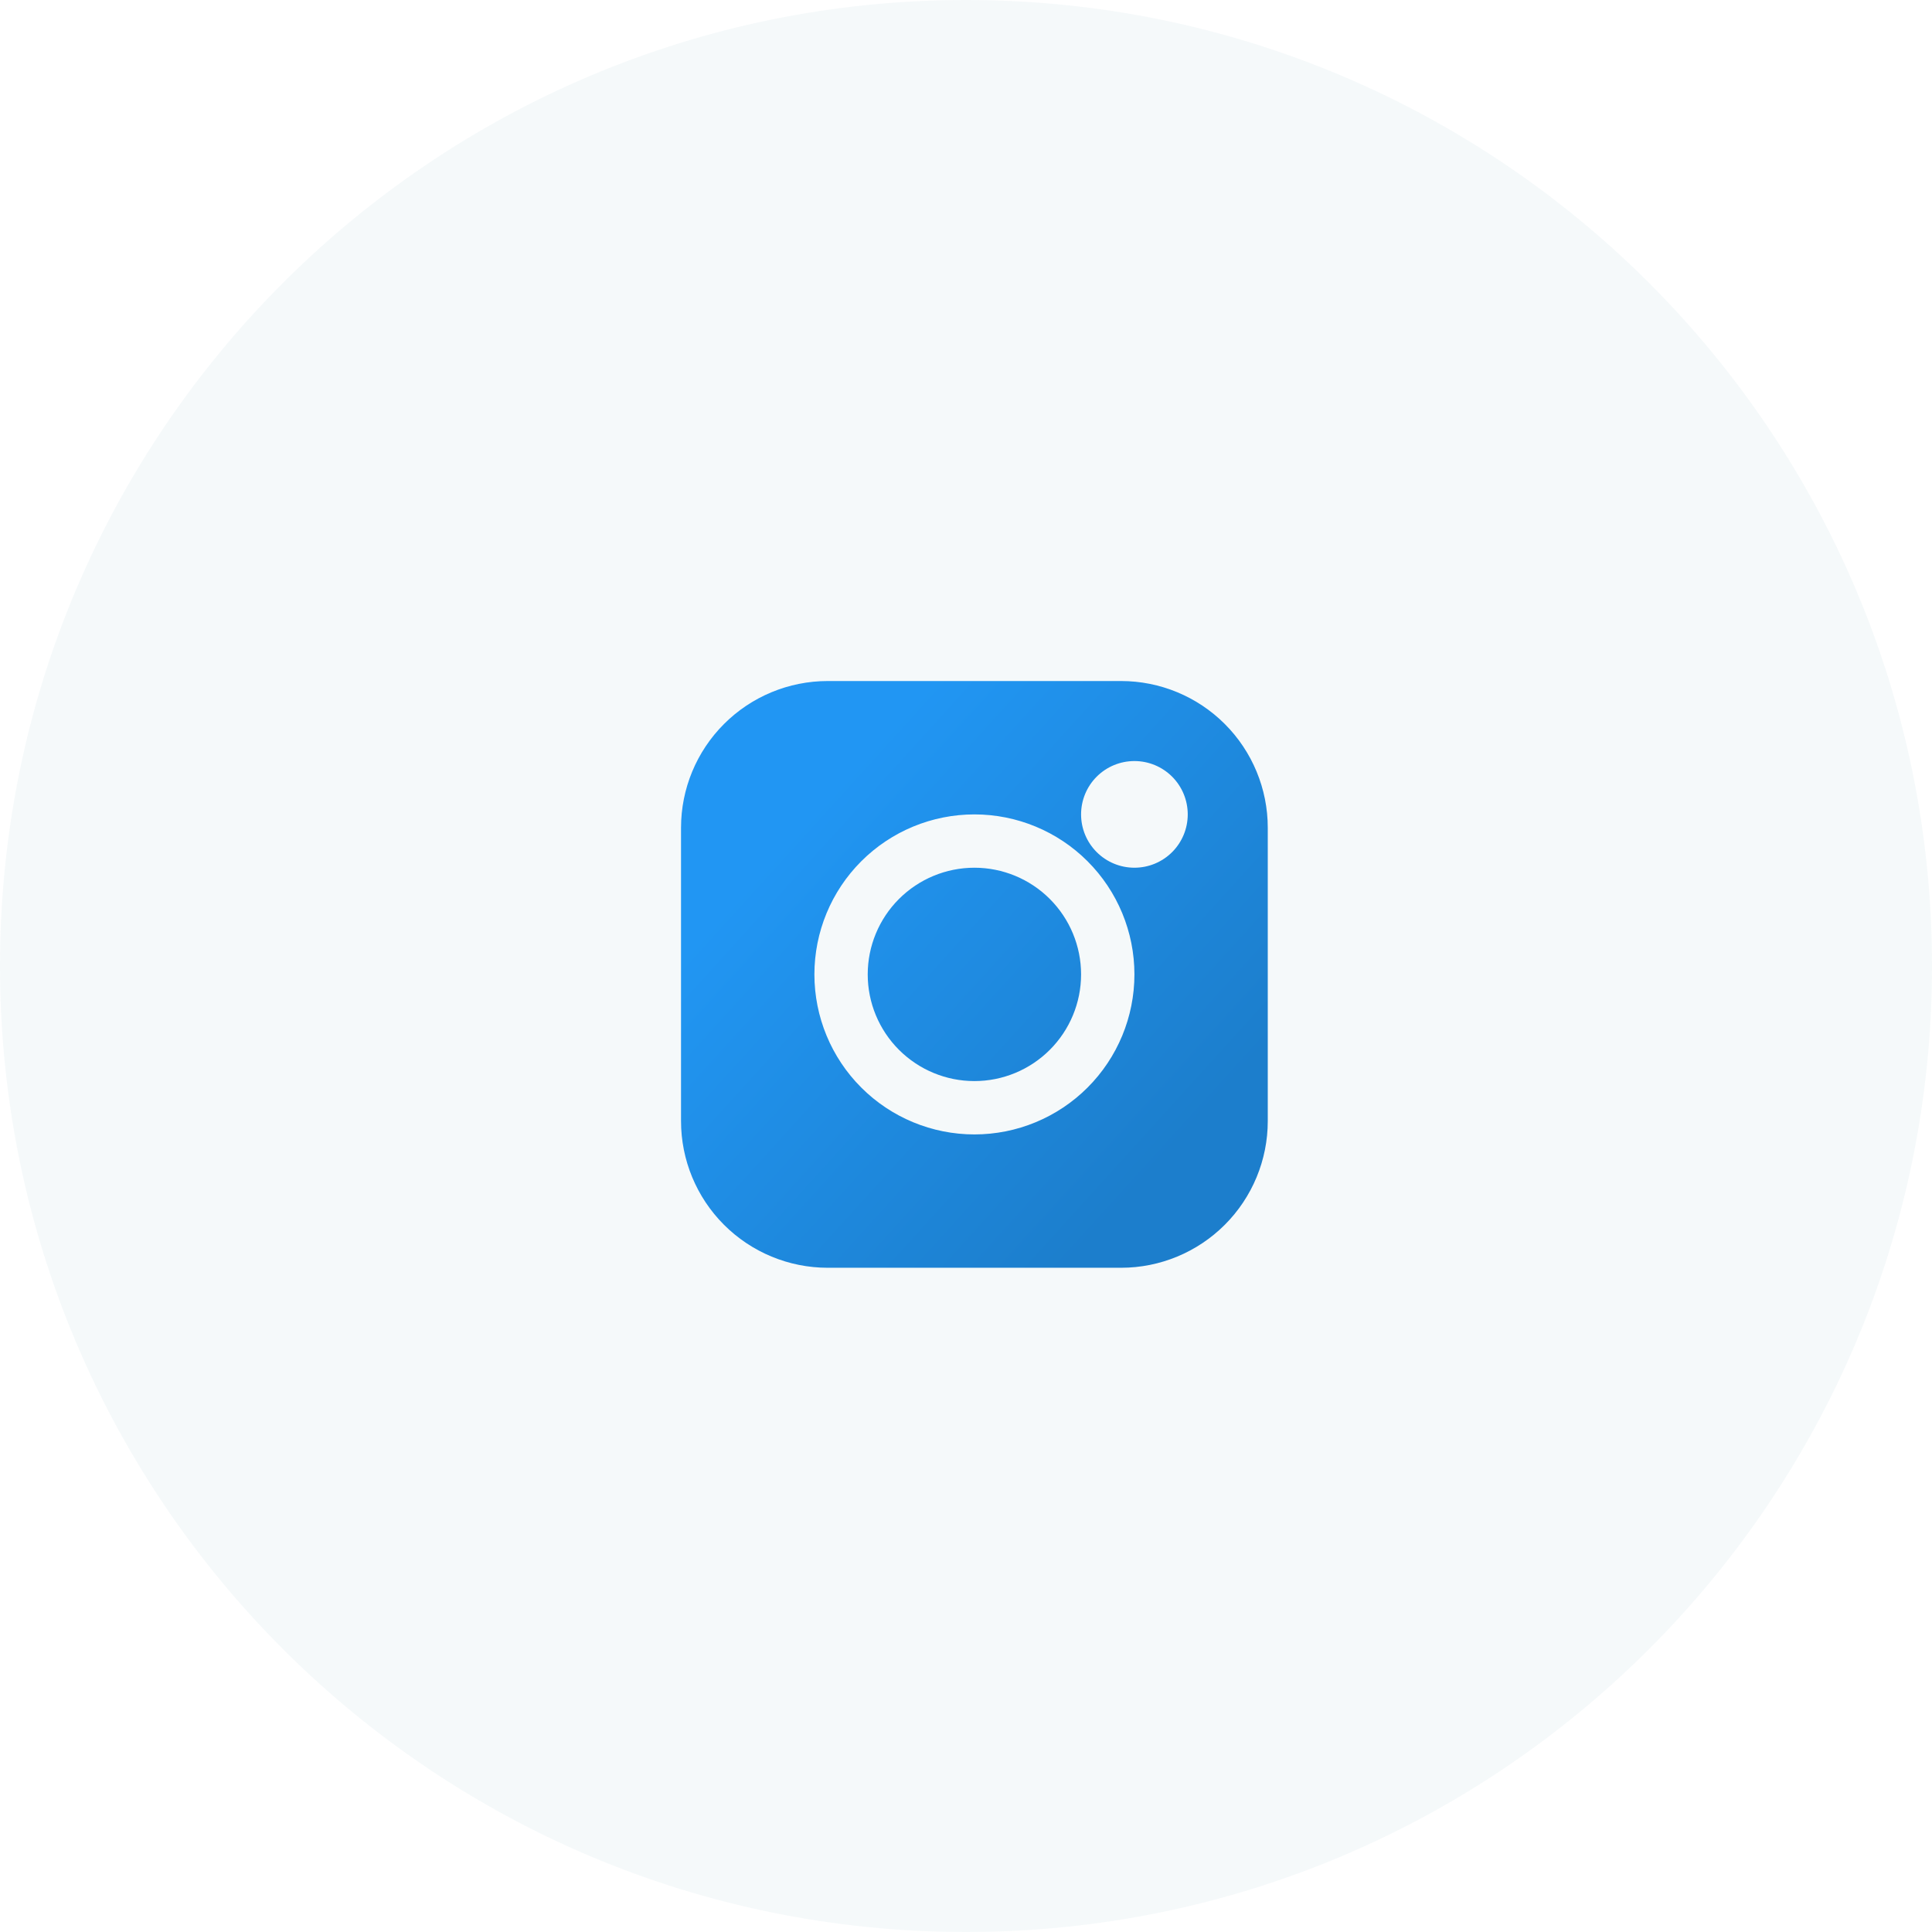 <?xml version="1.0" encoding="UTF-8"?> <svg xmlns="http://www.w3.org/2000/svg" width="62" height="62" viewBox="0 0 62 62" fill="none"><g clip-path="url(#clip0_2126_773)"><path d="M62 31C62 13.879 48.121 0 31 0C13.879 0 0 13.879 0 31C0 48.121 13.879 62 31 62C48.121 62 62 48.121 62 31Z" fill="#317898" fill-opacity="0.05"></path><path fill-rule="evenodd" clip-rule="evenodd" d="M26.563 21.855C25.314 21.855 24.117 22.351 23.234 23.234C22.351 24.117 21.855 25.314 21.855 26.563V35.977C21.855 37.225 22.351 38.422 23.234 39.305C24.117 40.188 25.314 40.684 26.563 40.684H35.977C37.225 40.684 38.422 40.188 39.305 39.305C40.188 38.422 40.684 37.225 40.684 35.977V26.563C40.684 25.314 40.188 24.117 39.305 23.234C38.422 22.351 37.225 21.855 35.977 21.855H26.563ZM31.27 27.846C30.362 27.846 29.491 28.207 28.849 28.849C28.207 29.491 27.846 30.362 27.846 31.27C27.846 32.178 28.207 33.048 28.849 33.69C29.491 34.332 30.362 34.693 31.27 34.693C32.178 34.693 33.048 34.332 33.69 33.69C34.332 33.048 34.693 32.178 34.693 31.27C34.693 30.362 34.332 29.491 33.69 28.849C33.048 28.207 32.178 27.846 31.27 27.846ZM26.135 31.27C26.135 29.908 26.676 28.602 27.639 27.639C28.602 26.676 29.908 26.135 31.27 26.135C32.632 26.135 33.938 26.676 34.901 27.639C35.864 28.602 36.405 29.908 36.405 31.27C36.405 32.632 35.864 33.938 34.901 34.901C33.938 35.864 32.632 36.405 31.27 36.405C29.908 36.405 28.602 35.864 27.639 34.901C26.676 33.938 26.135 32.632 26.135 31.27ZM36.405 24.423C35.951 24.423 35.515 24.603 35.194 24.924C34.873 25.245 34.693 25.681 34.693 26.135C34.693 26.589 34.873 27.024 35.194 27.345C35.515 27.666 35.951 27.846 36.405 27.846C36.859 27.846 37.294 27.666 37.615 27.345C37.936 27.024 38.116 26.589 38.116 26.135C38.116 25.681 37.936 25.245 37.615 24.924C37.294 24.603 36.859 24.423 36.405 24.423Z" fill="url(#paint0_linear_2126_773)"></path></g><defs><linearGradient id="paint0_linear_2126_773" x1="27.916" y1="24.027" x2="39.663" y2="34.681" gradientUnits="userSpaceOnUse"><stop stop-color="#2196F3"></stop><stop offset="1" stop-color="#1C7ECC"></stop></linearGradient><clipPath id="clip0_2126_773"><rect width="62" height="62" fill="white"></rect></clipPath></defs></svg> 